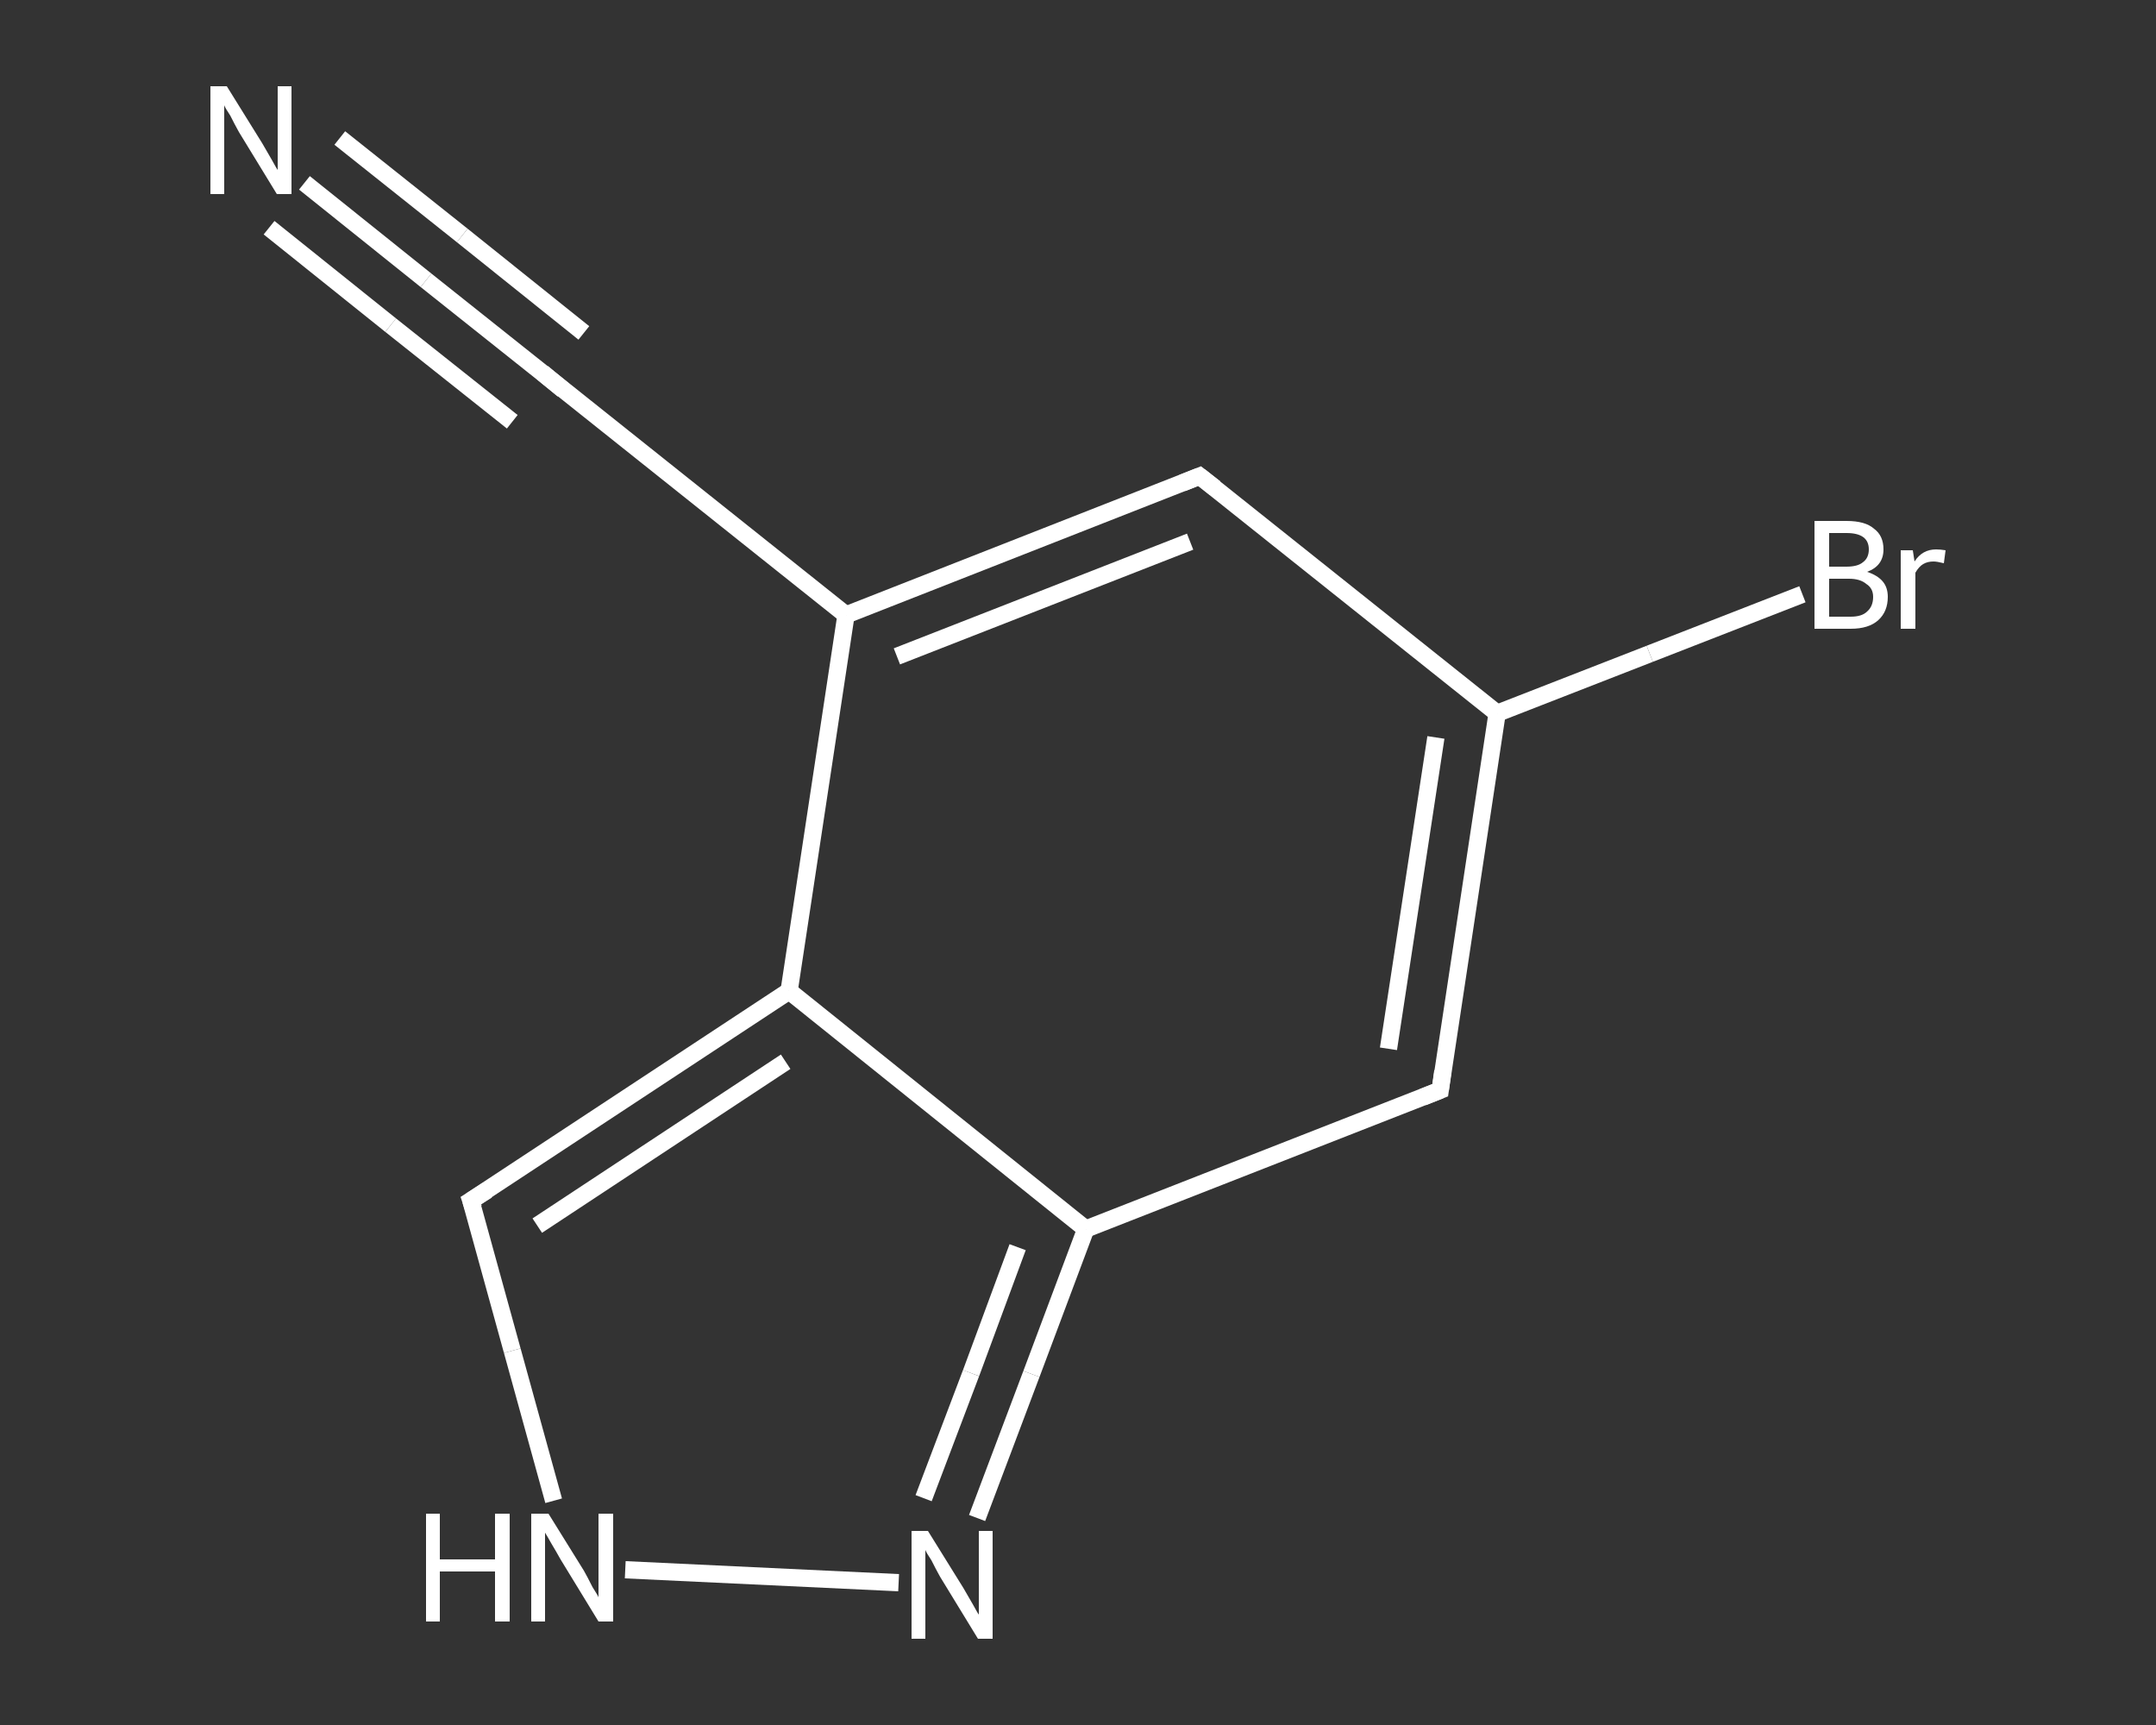 <?xml version='1.0' encoding='iso-8859-1'?>
<svg version='1.1' baseProfile='full'
              xmlns='http://www.w3.org/2000/svg'
                      xmlns:rdkit='http://www.rdkit.org/xml'
                      xmlns:xlink='http://www.w3.org/1999/xlink'
                  xml:space='preserve'
width='250px' height='200px' viewBox='0 0 250 200'>
<rect x="0" y="0" width="250" height="200" fill="#333333" stroke="none"/>
<!-- END OF HEADER -->
<rect style='opacity:1.0;fill:transparent;stroke:none' width='250.0' height='200.0' x='0.0' y='0.0'> </rect>
<path class='bond-0 atom-0 atom-1' d='M 35.3,21.2 L 49.4,32.5' style='fill:none;fill-rule:evenodd;stroke:#FFFFFF;stroke-width:2.0px;stroke-linecap:butt;stroke-linejoin:miter;stroke-opacity:1' />
<path class='bond-0 atom-0 atom-1' d='M 49.4,32.5 L 63.6,43.8' style='fill:none;fill-rule:evenodd;stroke:#FFFFFF;stroke-width:2.0px;stroke-linecap:butt;stroke-linejoin:miter;stroke-opacity:1' />
<path class='bond-0 atom-0 atom-1' d='M 39.4,16.0 L 53.6,27.3' style='fill:none;fill-rule:evenodd;stroke:#FFFFFF;stroke-width:2.0px;stroke-linecap:butt;stroke-linejoin:miter;stroke-opacity:1' />
<path class='bond-0 atom-0 atom-1' d='M 53.6,27.3 L 67.7,38.6' style='fill:none;fill-rule:evenodd;stroke:#FFFFFF;stroke-width:2.0px;stroke-linecap:butt;stroke-linejoin:miter;stroke-opacity:1' />
<path class='bond-0 atom-0 atom-1' d='M 31.2,26.4 L 45.3,37.7' style='fill:none;fill-rule:evenodd;stroke:#FFFFFF;stroke-width:2.0px;stroke-linecap:butt;stroke-linejoin:miter;stroke-opacity:1' />
<path class='bond-0 atom-0 atom-1' d='M 45.3,37.7 L 59.4,48.9' style='fill:none;fill-rule:evenodd;stroke:#FFFFFF;stroke-width:2.0px;stroke-linecap:butt;stroke-linejoin:miter;stroke-opacity:1' />
<path class='bond-1 atom-1 atom-2' d='M 63.6,43.8 L 98.1,71.3' style='fill:none;fill-rule:evenodd;stroke:#FFFFFF;stroke-width:2.0px;stroke-linecap:butt;stroke-linejoin:miter;stroke-opacity:1' />
<path class='bond-2 atom-2 atom-3' d='M 98.1,71.3 L 139.1,55.2' style='fill:none;fill-rule:evenodd;stroke:#FFFFFF;stroke-width:2.0px;stroke-linecap:butt;stroke-linejoin:miter;stroke-opacity:1' />
<path class='bond-2 atom-2 atom-3' d='M 104.0,76.1 L 138.0,62.8' style='fill:none;fill-rule:evenodd;stroke:#FFFFFF;stroke-width:2.0px;stroke-linecap:butt;stroke-linejoin:miter;stroke-opacity:1' />
<path class='bond-3 atom-3 atom-4' d='M 139.1,55.2 L 173.6,82.7' style='fill:none;fill-rule:evenodd;stroke:#FFFFFF;stroke-width:2.0px;stroke-linecap:butt;stroke-linejoin:miter;stroke-opacity:1' />
<path class='bond-4 atom-4 atom-5' d='M 173.6,82.7 L 191.3,75.8' style='fill:none;fill-rule:evenodd;stroke:#FFFFFF;stroke-width:2.0px;stroke-linecap:butt;stroke-linejoin:miter;stroke-opacity:1' />
<path class='bond-4 atom-4 atom-5' d='M 191.3,75.8 L 209.0,68.9' style='fill:none;fill-rule:evenodd;stroke:#FFFFFF;stroke-width:2.0px;stroke-linecap:butt;stroke-linejoin:miter;stroke-opacity:1' />
<path class='bond-5 atom-4 atom-6' d='M 173.6,82.7 L 167.0,126.4' style='fill:none;fill-rule:evenodd;stroke:#FFFFFF;stroke-width:2.0px;stroke-linecap:butt;stroke-linejoin:miter;stroke-opacity:1' />
<path class='bond-5 atom-4 atom-6' d='M 166.5,85.5 L 161.0,121.6' style='fill:none;fill-rule:evenodd;stroke:#FFFFFF;stroke-width:2.0px;stroke-linecap:butt;stroke-linejoin:miter;stroke-opacity:1' />
<path class='bond-6 atom-6 atom-7' d='M 167.0,126.4 L 125.9,142.5' style='fill:none;fill-rule:evenodd;stroke:#FFFFFF;stroke-width:2.0px;stroke-linecap:butt;stroke-linejoin:miter;stroke-opacity:1' />
<path class='bond-7 atom-7 atom-8' d='M 125.9,142.5 L 119.6,159.3' style='fill:none;fill-rule:evenodd;stroke:#FFFFFF;stroke-width:2.0px;stroke-linecap:butt;stroke-linejoin:miter;stroke-opacity:1' />
<path class='bond-7 atom-7 atom-8' d='M 119.6,159.3 L 113.3,176.0' style='fill:none;fill-rule:evenodd;stroke:#FFFFFF;stroke-width:2.0px;stroke-linecap:butt;stroke-linejoin:miter;stroke-opacity:1' />
<path class='bond-7 atom-7 atom-8' d='M 118.0,144.6 L 112.6,159.2' style='fill:none;fill-rule:evenodd;stroke:#FFFFFF;stroke-width:2.0px;stroke-linecap:butt;stroke-linejoin:miter;stroke-opacity:1' />
<path class='bond-7 atom-7 atom-8' d='M 112.6,159.2 L 107.1,173.7' style='fill:none;fill-rule:evenodd;stroke:#FFFFFF;stroke-width:2.0px;stroke-linecap:butt;stroke-linejoin:miter;stroke-opacity:1' />
<path class='bond-8 atom-8 atom-9' d='M 104.2,183.5 L 72.5,182.0' style='fill:none;fill-rule:evenodd;stroke:#FFFFFF;stroke-width:2.0px;stroke-linecap:butt;stroke-linejoin:miter;stroke-opacity:1' />
<path class='bond-9 atom-9 atom-10' d='M 64.2,174.0 L 59.4,156.6' style='fill:none;fill-rule:evenodd;stroke:#FFFFFF;stroke-width:2.0px;stroke-linecap:butt;stroke-linejoin:miter;stroke-opacity:1' />
<path class='bond-9 atom-9 atom-10' d='M 59.4,156.6 L 54.6,139.2' style='fill:none;fill-rule:evenodd;stroke:#FFFFFF;stroke-width:2.0px;stroke-linecap:butt;stroke-linejoin:miter;stroke-opacity:1' />
<path class='bond-10 atom-10 atom-11' d='M 54.6,139.2 L 91.5,114.9' style='fill:none;fill-rule:evenodd;stroke:#FFFFFF;stroke-width:2.0px;stroke-linecap:butt;stroke-linejoin:miter;stroke-opacity:1' />
<path class='bond-10 atom-10 atom-11' d='M 62.3,142.1 L 91.1,123.1' style='fill:none;fill-rule:evenodd;stroke:#FFFFFF;stroke-width:2.0px;stroke-linecap:butt;stroke-linejoin:miter;stroke-opacity:1' />
<path class='bond-11 atom-11 atom-2' d='M 91.5,114.9 L 98.1,71.3' style='fill:none;fill-rule:evenodd;stroke:#FFFFFF;stroke-width:2.0px;stroke-linecap:butt;stroke-linejoin:miter;stroke-opacity:1' />
<path class='bond-12 atom-11 atom-7' d='M 91.5,114.9 L 125.9,142.5' style='fill:none;fill-rule:evenodd;stroke:#FFFFFF;stroke-width:2.0px;stroke-linecap:butt;stroke-linejoin:miter;stroke-opacity:1' />
<path d='M 62.9,43.2 L 63.6,43.8 L 65.3,45.2' style='fill:none;stroke:#FFFFFF;stroke-width:2.0px;stroke-linecap:butt;stroke-linejoin:miter;stroke-opacity:1;' />
<path d='M 137.1,56.0 L 139.1,55.2 L 140.9,56.6' style='fill:none;stroke:#FFFFFF;stroke-width:2.0px;stroke-linecap:butt;stroke-linejoin:miter;stroke-opacity:1;' />
<path d='M 167.3,124.2 L 167.0,126.4 L 165.0,127.2' style='fill:none;stroke:#FFFFFF;stroke-width:2.0px;stroke-linecap:butt;stroke-linejoin:miter;stroke-opacity:1;' />
<path d='M 54.9,140.1 L 54.6,139.2 L 56.5,138.0' style='fill:none;stroke:#FFFFFF;stroke-width:2.0px;stroke-linecap:butt;stroke-linejoin:miter;stroke-opacity:1;' />
<path class='atom-0' d='M 26.3 10.0
L 30.4 16.6
Q 30.8 17.3, 31.5 18.5
Q 32.1 19.6, 32.2 19.7
L 32.2 10.0
L 33.8 10.0
L 33.8 22.5
L 32.1 22.5
L 27.7 15.3
Q 27.2 14.4, 26.7 13.4
Q 26.1 12.5, 26.0 12.2
L 26.0 22.5
L 24.4 22.5
L 24.4 10.0
L 26.3 10.0
' fill='#FFFFFF'/>
<path class='atom-5' d='M 216.5 66.3
Q 217.7 66.7, 218.3 67.4
Q 218.9 68.1, 218.9 69.2
Q 218.9 70.9, 217.8 71.9
Q 216.7 72.9, 214.6 72.9
L 210.4 72.9
L 210.4 60.4
L 214.1 60.4
Q 216.3 60.4, 217.3 61.3
Q 218.4 62.1, 218.4 63.7
Q 218.4 65.6, 216.5 66.3
M 212.1 61.8
L 212.1 65.7
L 214.1 65.7
Q 215.4 65.7, 216.0 65.2
Q 216.7 64.7, 216.7 63.7
Q 216.7 61.8, 214.1 61.8
L 212.1 61.8
M 214.6 71.5
Q 215.9 71.5, 216.5 70.9
Q 217.2 70.3, 217.2 69.2
Q 217.2 68.2, 216.4 67.7
Q 215.7 67.1, 214.4 67.1
L 212.1 67.1
L 212.1 71.5
L 214.6 71.5
' fill='#FFFFFF'/>
<path class='atom-5' d='M 221.8 63.8
L 222.0 65.1
Q 222.9 63.7, 224.5 63.7
Q 225.0 63.7, 225.6 63.8
L 225.4 65.3
Q 224.6 65.1, 224.2 65.1
Q 223.5 65.1, 223.0 65.4
Q 222.5 65.7, 222.1 66.4
L 222.1 72.9
L 220.4 72.9
L 220.4 63.8
L 221.8 63.8
' fill='#FFFFFF'/>
<path class='atom-8' d='M 107.6 177.5
L 111.7 184.1
Q 112.1 184.8, 112.8 186.0
Q 113.4 187.1, 113.5 187.2
L 113.5 177.5
L 115.1 177.5
L 115.1 190.0
L 113.4 190.0
L 109.0 182.8
Q 108.5 181.9, 108.0 180.9
Q 107.4 180.0, 107.3 179.7
L 107.3 190.0
L 105.7 190.0
L 105.7 177.5
L 107.6 177.5
' fill='#FFFFFF'/>
<path class='atom-9' d='M 49.4 175.5
L 51.0 175.5
L 51.0 180.8
L 57.4 180.8
L 57.4 175.5
L 59.1 175.5
L 59.1 188.0
L 57.4 188.0
L 57.4 182.2
L 51.0 182.2
L 51.0 188.0
L 49.4 188.0
L 49.4 175.5
' fill='#FFFFFF'/>
<path class='atom-9' d='M 63.6 175.5
L 67.7 182.1
Q 68.1 182.8, 68.7 184.0
Q 69.4 185.1, 69.4 185.2
L 69.4 175.5
L 71.1 175.5
L 71.1 188.0
L 69.4 188.0
L 65.0 180.8
Q 64.5 179.9, 63.9 178.9
Q 63.4 178.0, 63.2 177.7
L 63.2 188.0
L 61.6 188.0
L 61.6 175.5
L 63.6 175.5
' fill='#FFFFFF'/>
</svg>
